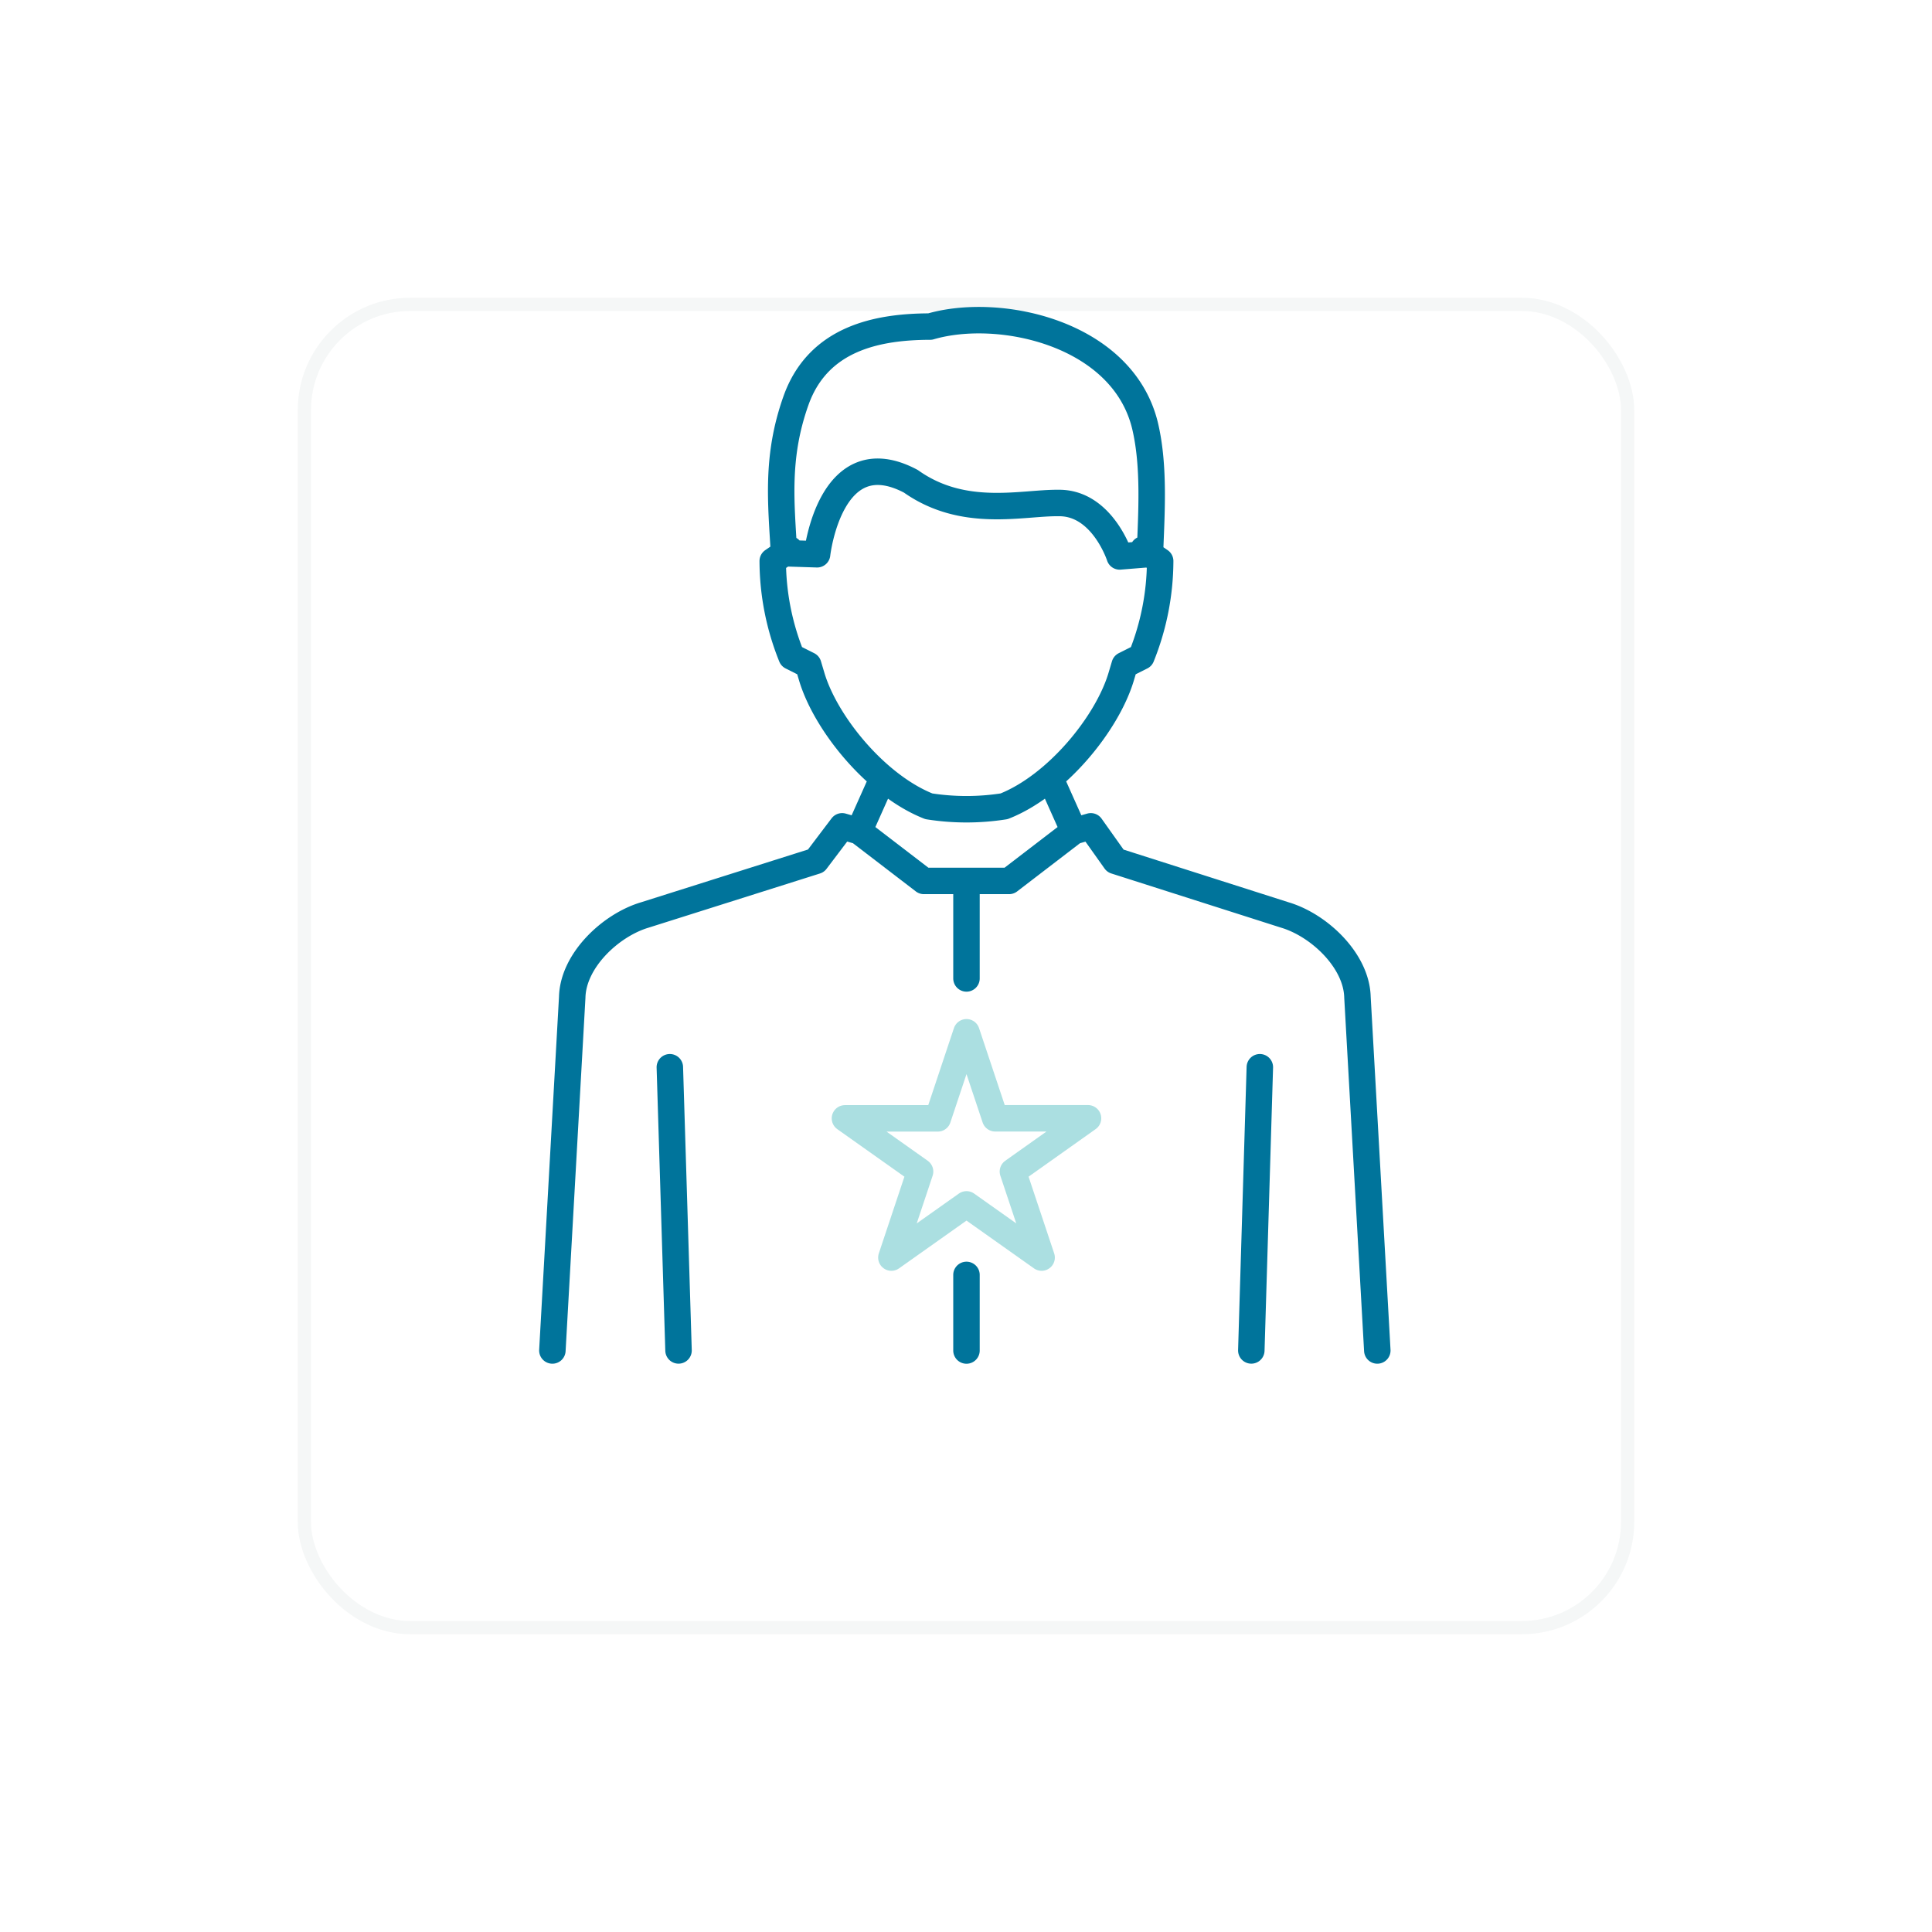 <?xml version="1.0" encoding="UTF-8"?>
<svg xmlns="http://www.w3.org/2000/svg" xmlns:xlink="http://www.w3.org/1999/xlink" width="146" height="146" viewBox="0 0 146 146">
  <defs>
    <filter id="Rectangle_4746" x="0" y="0" width="146" height="146">
      <feOffset dy="10"></feOffset>
      <feGaussianBlur stdDeviation="7.5" result="blur"></feGaussianBlur>
      <feFlood flood-color="#004053" flood-opacity="0.082"></feFlood>
      <feComposite operator="in" in2="blur"></feComposite>
      <feComposite in="SourceGraphic"></feComposite>
    </filter>
    <clipPath id="clip-path">
      <rect id="Rectangle_4709" data-name="Rectangle 4709" width="64.535" height="80" fill="none" stroke="#707070" stroke-width="2"></rect>
    </clipPath>
  </defs>
  <g id="Group_21494" data-name="Group 21494" transform="translate(23 13)">
    <g transform="matrix(1, 0, 0, 1, -23, -13)" filter="url(#Rectangle_4746)">
      <rect id="Rectangle_4746-2" data-name="Rectangle 4746" width="100" height="100" rx="8" transform="translate(23 13)" fill="#fff" stroke="#f5f7f7" stroke-width="1"></rect>
    </g>
    <g id="Group_21443" data-name="Group 21443" transform="translate(17.646 10.125)">
      <g id="Group_21307" data-name="Group 21307" transform="translate(0 0)" clip-path="url(#clip-path)">
        <path id="Path_7331" data-name="Path 7331" d="M18.687,18.071l-1.285.883a19.441,19.441,0,0,0,1.422,7.221l1.263.635.268.9c1.059,3.526,4.863,8.209,8.844,9.776a18.275,18.275,0,0,0,5.686,0c3.982-1.566,7.785-6.249,8.844-9.776l.268-.9,1.264-.635a19.467,19.467,0,0,0,1.419-7.221L45.4,18.071m.506.348c.114-3.077.353-6.57-.35-9.61C43.927,1.77,34.607-.318,29.295,1.234c-3.881.009-8.446.823-10.141,5.606-1.507,4.247-1.118,7.669-.9,11.52l2.5.08s.972-8.763,7.088-5.513c3.985,2.826,8.4,1.606,11.153,1.639,3.309-.046,4.624,4.038,4.624,4.038ZM40.163,39.368l-4.9,3.757H28.824l-4.9-3.757M63.089,78.609l-1.5-26.7c-.066-2.763-2.893-5.436-5.479-6.207L43.293,41.61,41.439,39l-1.276.367-1.752-3.921M.75,78.609l1.5-26.7c.066-2.763,2.892-5.436,5.477-6.207L20.67,41.61,22.646,39l1.277.367,1.752-3.921M9.626,57.206l.657,21.4m43.285,0,.644-21.4M32.043,72.9v5.712m0-35.484v7.366" transform="translate(0.347 0.32)" fill="none" stroke="#00749b" stroke-linecap="round" stroke-linejoin="round" stroke-width="2"></path>
        <path id="Path_7332" data-name="Path 7332" d="M25.043,38.475l2.169,6.5h7.015L28.551,49l2.169,6.5-5.676-4.02L19.367,55.5,21.535,49l-5.676-4.02h7.015Z" transform="translate(7.348 16.409)" fill="none" stroke="#abdfe1" stroke-linecap="round" stroke-linejoin="round" stroke-width="2"></path>
      </g>
    </g>
  </g>
</svg>
